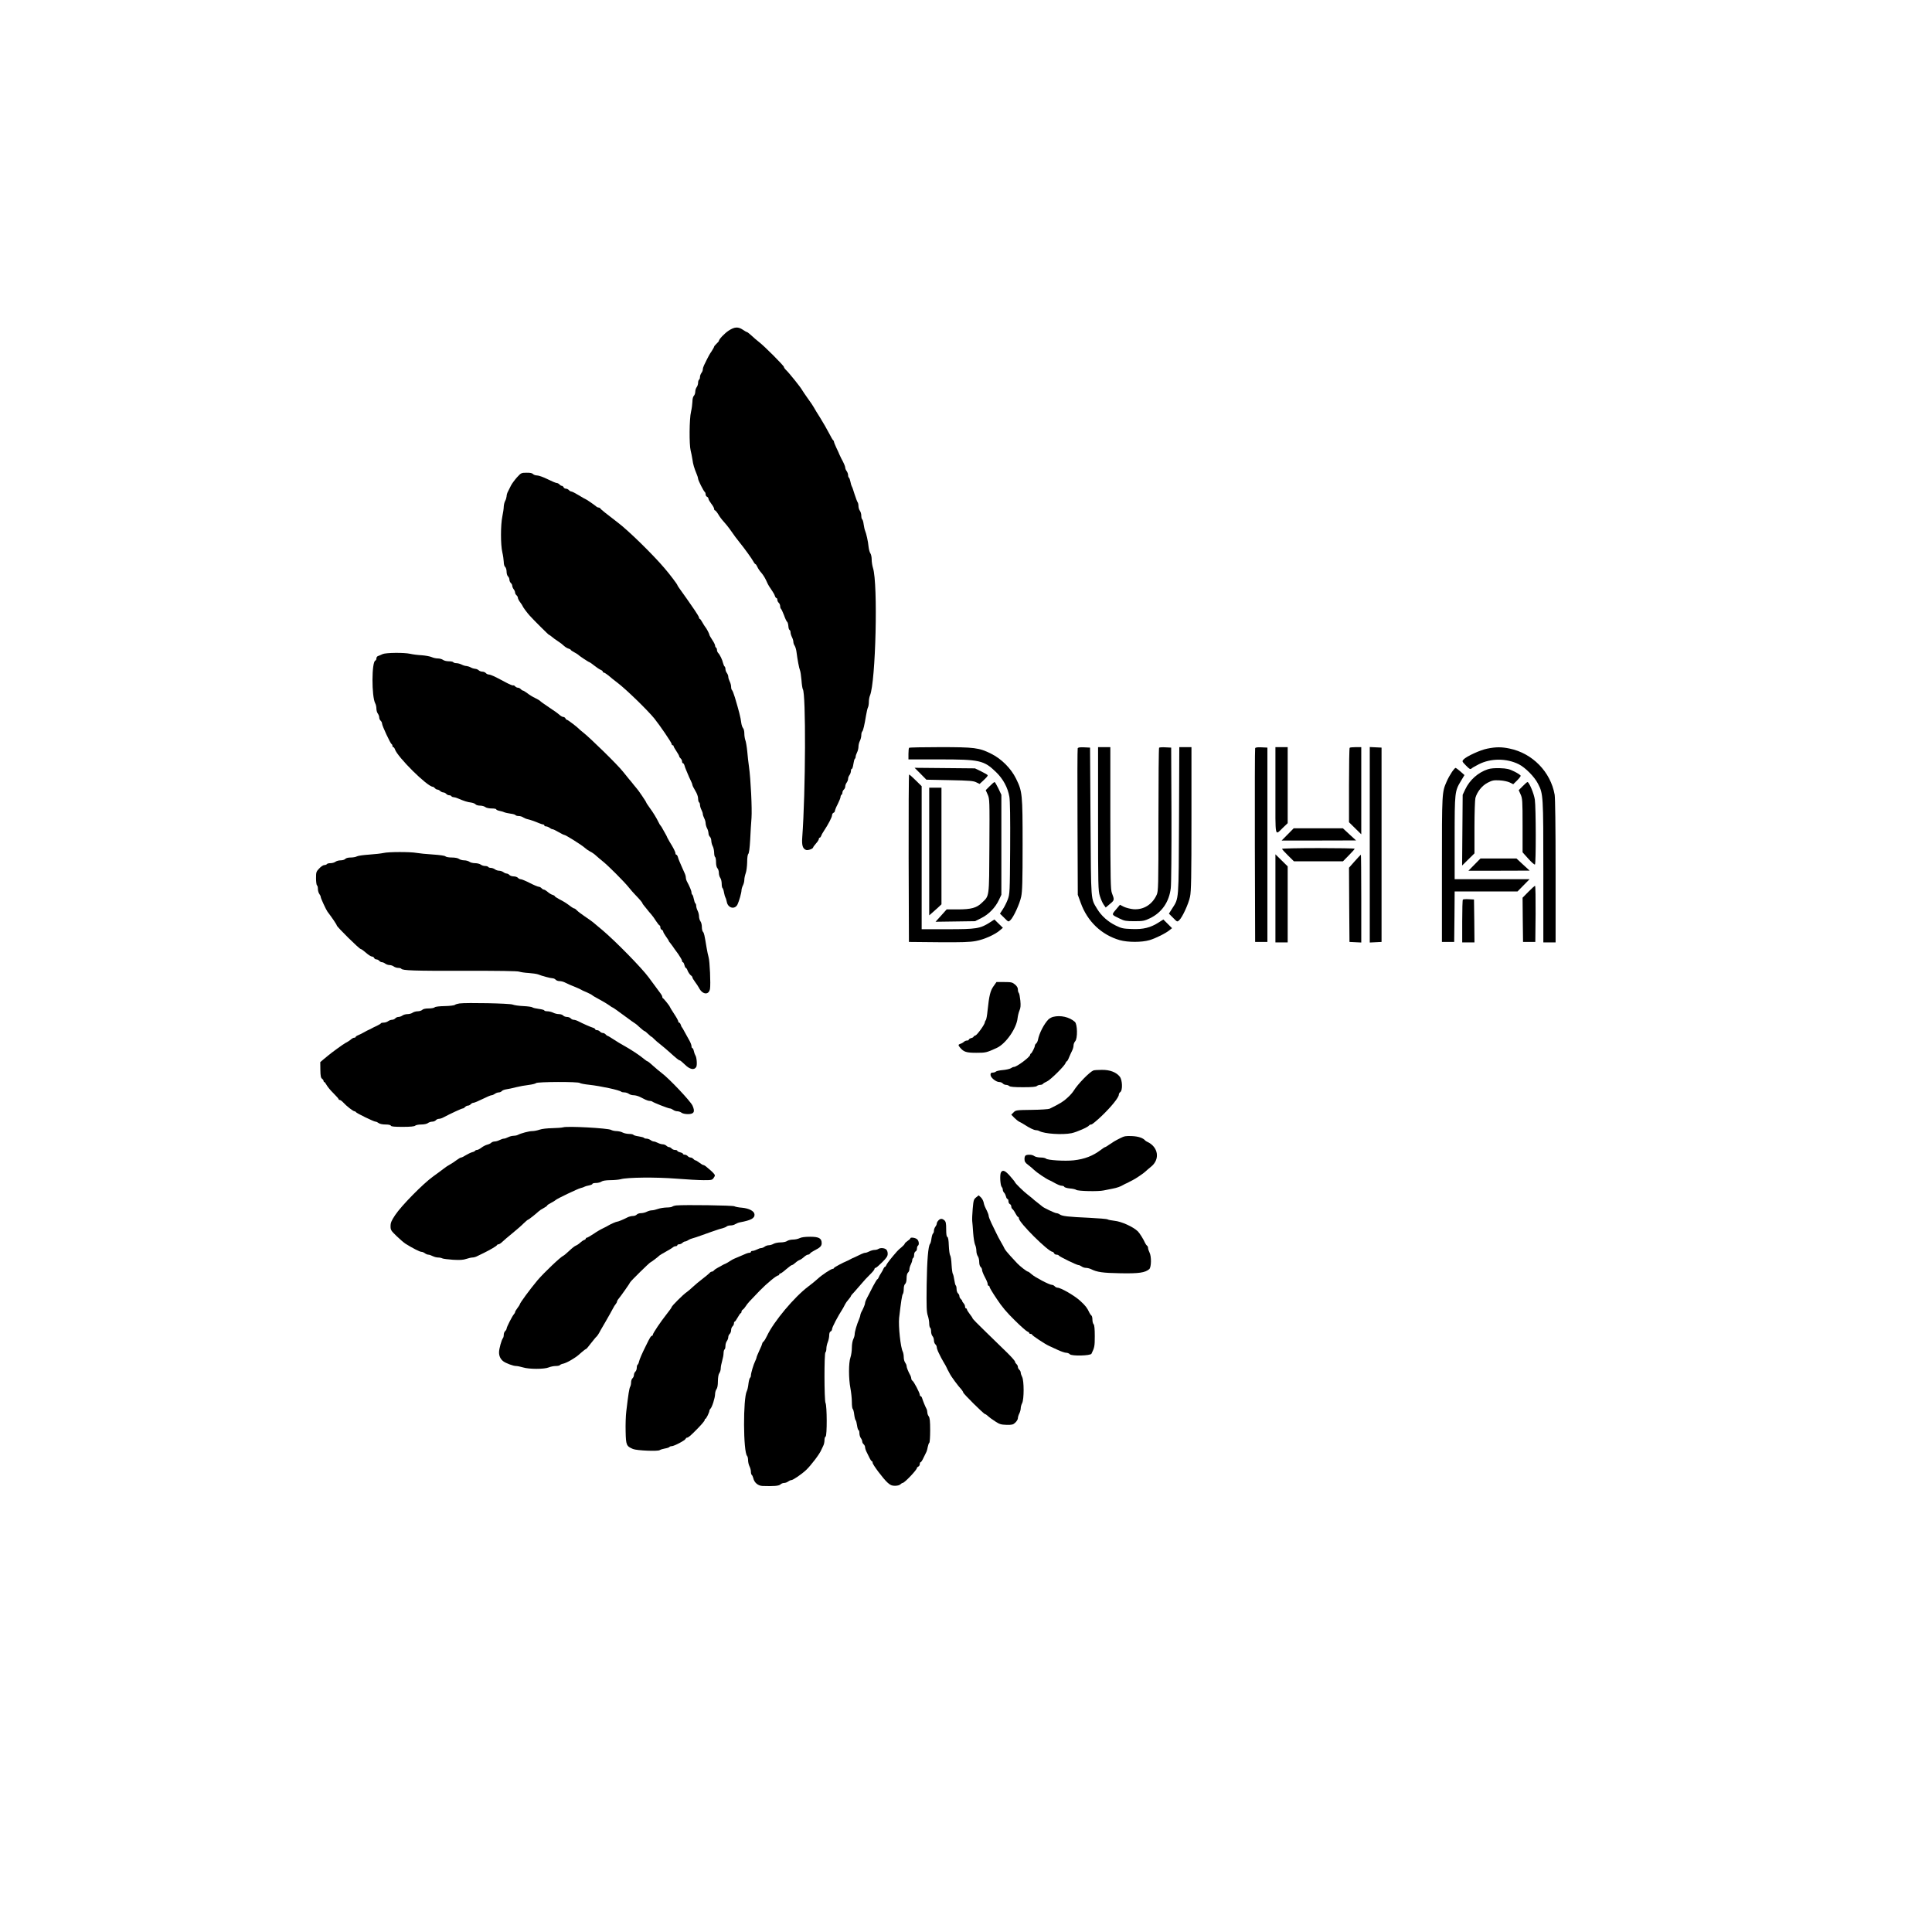 <?xml version="1.0" standalone="no"?>
<!DOCTYPE svg PUBLIC "-//W3C//DTD SVG 20010904//EN"
 "http://www.w3.org/TR/2001/REC-SVG-20010904/DTD/svg10.dtd">
<svg version="1.0" xmlns="http://www.w3.org/2000/svg"
 width="2048pt" height="2048pt" viewBox="0 0 2048 2048"
 preserveAspectRatio="xMidYMid meet">
<g transform="translate(0,2048) scale(0.1,-0.1)"
fill="#000000" stroke="none">
<path d="M7724 16975 c-44 -29 -104 -92 -104 -110 0 -3 -11 -16 -25 -29 -14
-13 -25 -27 -25 -31 0 -4 -12 -26 -27 -49 -16 -22 -37 -59 -47 -81 -10 -22
-25 -52 -33 -67 -7 -14 -13 -34 -13 -45 0 -10 -7 -27 -15 -37 -8 -11 -15 -30
-15 -42 0 -13 -4 -26 -10 -29 -5 -3 -10 -18 -10 -33 0 -15 -7 -36 -15 -46 -8
-11 -15 -33 -15 -49 0 -15 -7 -35 -15 -43 -9 -9 -15 -34 -15 -62 -1 -26 -7
-74 -15 -107 -18 -72 -20 -350 -4 -410 6 -22 14 -65 19 -95 7 -53 18 -90 46
-158 8 -18 14 -39 14 -46 0 -17 59 -134 71 -141 5 -4 9 -15 9 -26 0 -11 7 -22
15 -25 8 -4 15 -13 15 -21 0 -8 14 -32 30 -53 17 -21 30 -45 30 -54 0 -9 4
-16 9 -16 5 0 21 -19 35 -42 13 -24 40 -59 58 -78 18 -20 46 -54 61 -75 48
-69 77 -108 107 -145 51 -62 131 -174 146 -202 8 -16 18 -28 22 -28 4 0 13
-13 20 -29 7 -16 25 -44 41 -61 25 -29 46 -65 65 -110 9 -20 27 -49 52 -85 12
-17 25 -40 28 -52 4 -13 12 -23 17 -23 5 0 9 -8 9 -19 0 -10 7 -24 15 -31 8
-7 15 -23 15 -36 0 -12 4 -25 9 -28 4 -3 19 -34 32 -68 12 -35 27 -66 33 -70
6 -4 11 -24 13 -45 1 -21 7 -39 13 -41 5 -2 10 -13 10 -25 0 -12 7 -35 15 -51
8 -15 15 -38 15 -50 0 -12 6 -30 14 -41 7 -11 16 -40 19 -65 10 -80 28 -175
37 -195 5 -11 12 -58 16 -105 3 -47 10 -89 14 -95 34 -45 30 -1085 -6 -1574
-6 -81 5 -118 41 -131 20 -7 75 13 75 28 0 4 14 22 30 41 17 18 30 40 30 47 0
8 4 14 9 14 5 0 12 9 16 19 3 11 17 36 30 55 43 64 85 144 85 164 0 11 7 22
15 26 8 3 15 12 15 19 0 8 13 41 30 73 16 32 30 67 30 76 0 9 5 20 10 23 6 3
10 14 10 24 0 10 7 24 15 31 8 7 15 22 15 34 0 11 7 30 15 40 8 11 15 29 15
40 0 12 7 30 15 40 8 11 15 30 15 43 0 13 4 23 10 23 5 0 12 23 16 50 4 28 11
53 15 56 5 3 9 13 9 22 0 9 7 30 15 46 8 15 15 43 15 61 0 18 7 46 15 61 8 16
15 43 15 59 0 17 4 35 10 41 10 10 23 64 41 174 6 36 15 73 20 82 5 10 9 35 9
57 0 22 5 52 12 68 61 146 86 1184 32 1352 -8 25 -14 65 -14 91 0 25 -6 54
-14 65 -8 11 -16 43 -19 70 -5 56 -24 140 -37 170 -5 11 -11 41 -15 67 -3 26
-10 50 -16 53 -5 4 -9 21 -9 39 0 18 -7 41 -15 52 -8 10 -15 33 -15 50 0 16
-4 34 -9 40 -4 5 -19 43 -32 84 -12 41 -26 80 -30 85 -4 6 -10 27 -14 48 -4
20 -11 40 -16 43 -5 3 -9 15 -9 28 0 12 -7 31 -15 42 -8 10 -15 27 -15 36 0
14 -16 51 -42 98 -4 8 -13 26 -19 40 -5 14 -21 48 -35 77 -13 28 -24 56 -24
62 0 5 -3 11 -7 13 -5 2 -25 37 -46 78 -21 41 -63 113 -92 160 -30 47 -60 96
-67 110 -7 14 -36 57 -64 95 -28 39 -56 81 -63 93 -15 28 -136 179 -168 209
-13 12 -23 27 -23 33 0 13 -211 225 -266 266 -21 16 -56 46 -78 67 -22 20 -43
37 -48 37 -4 0 -24 11 -44 25 -49 33 -88 31 -150 -10z"/>
<path d="M5481 15421 c-24 -27 -53 -66 -64 -87 -11 -22 -26 -51 -33 -66 -8
-14 -14 -37 -14 -50 -1 -12 -7 -34 -15 -48 -8 -14 -14 -41 -15 -60 0 -19 -7
-67 -15 -105 -19 -91 -19 -301 0 -380 8 -33 14 -79 15 -101 0 -24 6 -47 15
-54 8 -7 15 -29 15 -50 0 -21 7 -43 15 -50 8 -7 15 -23 15 -35 0 -12 7 -28 15
-35 8 -7 15 -20 15 -29 0 -10 7 -26 15 -37 8 -10 15 -26 15 -35 0 -9 7 -22 15
-29 8 -7 15 -19 15 -28 0 -8 11 -30 25 -48 14 -18 25 -36 25 -39 0 -6 48 -72
75 -101 42 -47 200 -204 205 -204 4 0 18 -10 31 -21 13 -12 42 -33 63 -46 22
-14 51 -36 65 -50 14 -13 36 -26 49 -29 12 -4 22 -9 22 -13 0 -3 17 -15 38
-26 20 -11 39 -23 42 -26 7 -10 111 -79 119 -79 3 0 26 -16 51 -36 25 -20 55
-40 68 -45 12 -5 22 -13 22 -19 0 -5 5 -10 11 -10 6 0 28 -14 48 -30 39 -33
37 -32 102 -82 91 -70 309 -282 384 -373 57 -70 185 -258 185 -272 0 -7 5 -13
10 -13 6 0 10 -4 10 -9 0 -6 14 -30 30 -54 17 -25 30 -49 30 -55 0 -5 7 -15
15 -22 8 -7 15 -21 15 -31 0 -11 4 -19 9 -19 5 0 12 -10 16 -22 3 -13 11 -34
17 -48 28 -69 41 -97 54 -123 8 -16 14 -33 14 -39 0 -6 14 -33 30 -60 18 -29
30 -62 30 -83 0 -18 5 -37 10 -40 6 -3 10 -16 10 -28 0 -12 7 -35 15 -51 8
-15 15 -36 15 -45 0 -9 7 -29 15 -45 8 -15 15 -40 15 -55 1 -14 7 -37 15 -51
8 -14 14 -37 15 -51 0 -15 7 -32 15 -39 8 -7 15 -27 15 -44 1 -17 7 -42 15
-56 8 -14 14 -44 15 -67 0 -23 5 -45 10 -48 6 -3 10 -28 10 -55 0 -30 6 -54
15 -64 8 -8 15 -30 15 -48 0 -19 7 -43 15 -54 8 -10 15 -38 15 -61 0 -23 4
-44 9 -47 5 -4 12 -25 16 -49 4 -23 11 -46 15 -52 4 -5 10 -26 14 -45 12 -67
86 -85 114 -27 17 36 42 124 42 149 0 13 7 36 15 52 8 15 15 42 15 60 0 17 7
49 15 71 8 22 14 74 15 115 0 47 5 81 12 88 8 8 15 62 20 150 3 75 10 179 14
231 7 95 -8 414 -27 546 -6 39 -14 111 -18 160 -5 50 -14 103 -20 118 -6 16
-11 48 -11 72 0 24 -6 50 -14 57 -7 8 -16 34 -19 59 -6 52 -24 122 -67 266
-12 40 -26 75 -31 78 -5 4 -9 19 -9 34 0 16 -7 42 -15 57 -8 16 -15 38 -15 50
0 11 -7 29 -15 40 -8 10 -15 29 -15 41 0 12 -4 24 -9 28 -5 3 -12 19 -16 35
-8 36 -34 90 -52 108 -7 7 -13 22 -13 32 0 10 -4 22 -10 25 -5 3 -10 13 -10
22 0 8 -13 35 -30 60 -16 24 -30 48 -30 53 0 10 -31 70 -45 85 -5 6 -19 28
-30 48 -11 20 -23 37 -27 37 -5 0 -8 6 -8 13 0 6 -20 41 -45 77 -25 36 -51 74
-58 84 -6 10 -38 54 -69 98 -32 43 -58 82 -58 86 0 8 -84 119 -137 180 -127
149 -386 402 -497 485 -113 86 -181 140 -184 149 -2 4 -10 8 -17 8 -8 0 -20 6
-27 13 -17 15 -107 77 -113 77 -3 0 -34 18 -70 40 -36 22 -71 40 -79 40 -7 0
-19 7 -26 15 -7 8 -21 15 -32 15 -10 0 -21 7 -24 15 -4 8 -12 15 -19 15 -7 0
-18 7 -25 15 -7 8 -20 15 -29 15 -9 0 -52 18 -96 40 -44 22 -94 40 -111 40
-17 0 -37 7 -44 15 -9 10 -30 15 -69 14 -54 0 -58 -2 -100 -48z"/>
<path d="M4055 13546 c-16 -8 -38 -17 -47 -20 -10 -3 -18 -14 -18 -25 0 -11
-5 -21 -11 -23 -40 -13 -41 -381 -1 -455 7 -12 12 -37 12 -55 0 -18 7 -42 15
-52 8 -11 15 -30 15 -42 0 -12 7 -27 15 -34 8 -7 15 -21 15 -31 0 -22 89 -212
101 -217 5 -2 9 -10 9 -18 0 -8 4 -14 9 -14 5 0 13 -10 17 -22 26 -82 345
-398 402 -398 5 0 15 -7 22 -15 7 -8 19 -15 27 -15 8 0 21 -7 29 -15 9 -8 24
-15 33 -15 10 0 24 -7 31 -15 7 -8 21 -15 31 -15 10 0 21 -4 24 -10 3 -5 13
-10 22 -10 8 0 29 -6 46 -13 65 -28 103 -40 139 -44 21 -3 42 -11 49 -19 6 -8
28 -14 48 -14 20 0 45 -7 55 -15 11 -9 41 -15 68 -15 26 0 48 -4 48 -9 0 -5
15 -12 33 -16 17 -3 41 -10 52 -15 11 -5 41 -11 67 -15 26 -3 50 -10 53 -16 4
-5 18 -9 33 -9 15 0 36 -6 47 -14 11 -7 31 -16 45 -19 28 -6 78 -23 127 -44
17 -7 36 -13 42 -13 6 0 11 -4 11 -10 0 -5 8 -10 18 -10 10 0 27 -7 38 -15 10
-8 24 -15 31 -15 7 0 35 -13 63 -30 28 -16 55 -30 61 -30 15 0 191 -111 218
-137 14 -13 39 -30 56 -39 18 -8 45 -27 61 -42 16 -15 49 -43 73 -62 55 -43
230 -218 279 -280 20 -25 48 -57 62 -71 52 -54 80 -87 80 -94 0 -3 6 -12 13
-20 6 -7 22 -26 34 -42 12 -16 33 -41 45 -54 13 -14 36 -46 52 -72 17 -26 34
-47 38 -47 4 0 8 -9 8 -20 0 -11 7 -23 15 -26 8 -4 15 -12 15 -19 0 -6 14 -31
30 -53 17 -23 30 -44 30 -48 0 -3 6 -11 13 -18 6 -8 19 -24 27 -36 8 -13 34
-49 58 -81 23 -33 42 -66 42 -74 0 -8 4 -15 9 -15 5 0 12 -13 16 -30 4 -16 10
-30 15 -30 4 0 10 -8 14 -17 8 -25 29 -57 44 -66 6 -4 12 -13 12 -19 0 -5 13
-27 28 -47 15 -20 34 -48 41 -62 37 -73 104 -80 117 -13 9 48 -2 299 -15 339
-5 17 -15 62 -21 100 -22 134 -27 156 -38 167 -7 7 -12 30 -12 52 0 23 -7 50
-15 60 -8 11 -15 34 -15 52 0 17 -7 45 -15 60 -8 16 -15 39 -15 51 0 12 -4 24
-9 27 -5 4 -12 24 -16 46 -4 22 -11 42 -16 46 -5 3 -9 14 -9 24 0 17 -19 62
-51 122 -5 10 -9 26 -9 37 0 11 -6 32 -14 48 -7 15 -20 44 -28 63 -9 19 -20
46 -26 60 -6 14 -14 35 -17 48 -4 12 -11 22 -16 22 -5 0 -9 7 -9 15 0 15 -26
65 -61 120 -10 17 -21 37 -25 45 -3 8 -9 22 -14 30 -5 8 -19 33 -31 55 -11 22
-24 42 -28 45 -3 3 -12 16 -18 30 -25 51 -59 107 -96 157 -20 28 -37 53 -37
57 0 7 -89 138 -99 146 -3 3 -18 21 -33 40 -15 19 -37 47 -50 61 -13 15 -41
50 -63 78 -53 69 -355 365 -430 422 -16 13 -32 26 -35 30 -14 17 -121 99 -130
99 -6 0 -13 7 -16 15 -4 8 -14 15 -23 15 -9 0 -27 10 -41 23 -14 13 -64 49
-112 80 -48 32 -90 62 -93 67 -3 4 -26 18 -53 31 -26 12 -63 35 -83 51 -20 15
-41 28 -47 28 -5 0 -15 7 -22 15 -7 8 -20 15 -30 15 -10 0 -23 7 -30 15 -7 8
-16 12 -21 9 -5 -2 -37 11 -73 30 -36 19 -73 39 -83 44 -10 5 -33 16 -51 25
-19 9 -42 17 -52 17 -9 0 -23 7 -30 15 -7 8 -23 15 -37 15 -13 0 -31 7 -39 15
-9 8 -25 15 -37 15 -12 1 -33 7 -47 15 -14 8 -35 14 -46 15 -12 0 -35 7 -50
15 -16 8 -41 15 -56 15 -15 0 -30 5 -33 10 -3 6 -25 10 -48 10 -23 0 -51 7
-61 15 -11 8 -35 15 -54 15 -19 0 -48 6 -65 14 -18 8 -66 17 -107 20 -41 2
-95 9 -120 15 -67 15 -259 13 -295 -3z"/>
<path d="M9637 12553 c-4 -3 -7 -33 -7 -65 l0 -58 328 0 c428 0 471 -10 599
-133 76 -73 126 -165 143 -264 7 -47 10 -218 8 -548 -3 -468 -4 -481 -25 -539
-12 -32 -36 -80 -53 -105 l-30 -46 45 -44 c44 -45 44 -45 65 -26 33 30 99 173
115 250 12 56 15 167 15 550 0 541 -3 565 -69 700 -54 110 -156 212 -266 266
-127 63 -175 69 -541 69 -176 0 -324 -3 -327 -7z"/>
<path d="M11424 12547 c-3 -8 -4 -360 -2 -783 l3 -769 31 -85 c70 -197 220
-340 414 -396 86 -24 233 -24 315 0 65 19 175 74 214 107 l25 20 -46 46 -46
46 -49 -31 c-87 -56 -164 -75 -283 -70 -93 3 -112 7 -171 36 -83 40 -154 103
-198 176 -70 117 -65 59 -71 926 l-5 785 -63 3 c-47 2 -64 -1 -68 -11z"/>
<path d="M11640 11801 c0 -713 1 -763 19 -819 10 -33 28 -74 40 -91 l22 -31
45 38 c48 40 49 42 20 117 -13 35 -15 140 -16 793 l0 752 -65 0 -65 0 0 -759z"/>
<path d="M12287 12554 c-4 -4 -7 -347 -7 -763 0 -713 -1 -758 -19 -797 -47
-103 -139 -160 -246 -152 -33 3 -79 15 -102 26 l-41 21 -42 -50 c-48 -57 -50
-54 40 -97 48 -24 67 -27 155 -27 91 0 106 3 165 31 125 60 204 173 221 321 5
43 8 391 7 783 l-3 705 -60 3 c-34 2 -64 0 -68 -4z"/>
<path d="M12498 11783 c-4 -864 0 -820 -72 -933 l-35 -55 44 -44 c44 -45 44
-45 65 -26 33 30 99 173 115 250 12 58 15 201 15 828 l0 757 -65 0 -64 0 -3
-777z"/>
<path d="M13305 12548 c-3 -7 -4 -472 -3 -1033 l3 -1020 65 0 65 0 0 1030 0
1030 -63 3 c-44 2 -64 -1 -67 -10z"/>
<path d="M13520 12099 c0 -522 -9 -477 83 -390 l47 45 0 403 0 403 -65 0 -65
0 0 -461z"/>
<path d="M14307 12553 c-4 -3 -7 -182 -7 -397 l0 -392 65 -64 65 -64 0 462 0
462 -58 0 c-32 0 -62 -3 -65 -7z"/>
<path d="M14520 11525 l0 -1036 63 3 62 3 0 1030 0 1030 -62 3 -63 3 0 -1036z"/>
<path d="M15765 12544 c-73 -14 -221 -82 -251 -115 -17 -19 -16 -21 26 -64 38
-39 46 -43 59 -31 9 8 44 28 78 45 126 64 293 64 422 0 70 -35 168 -134 205
-208 55 -107 56 -122 56 -933 l0 -748 65 0 65 0 0 753 c0 479 -4 775 -10 813
-43 242 -235 439 -478 489 -87 18 -143 18 -237 -1z"/>
<path d="M9758 12278 l62 -63 248 -5 c210 -4 252 -8 281 -23 l35 -17 35 32
c39 37 51 50 51 60 0 4 -30 22 -67 40 l-68 33 -320 3 -320 3 63 -63z"/>
<path d="M15390 12295 c-17 -25 -42 -69 -54 -98 -51 -117 -51 -108 -51 -932
l0 -770 65 0 65 0 3 268 2 267 333 0 333 0 64 65 64 65 -397 0 -397 0 0 438
c0 488 1 495 68 606 l36 60 -43 38 c-24 21 -47 38 -52 38 -4 0 -22 -20 -39
-45z"/>
<path d="M15773 12326 c-104 -34 -194 -114 -241 -214 l-27 -57 -3 -375 -3
-375 66 65 65 64 0 276 c0 156 5 291 10 312 19 66 70 130 130 161 49 25 63 28
125 25 41 -2 86 -12 108 -22 l38 -19 40 39 c21 21 39 44 39 50 0 7 -30 27 -66
45 -57 28 -79 33 -153 36 -54 2 -102 -2 -128 -11z"/>
<path d="M9632 11383 l3 -888 315 -3 c247 -2 332 1 395 13 86 16 199 66 253
112 l33 28 -45 44 -45 44 -48 -31 c-103 -66 -142 -72 -448 -72 l-275 0 0 758
0 758 -63 62 c-34 34 -66 62 -70 62 -4 0 -6 -399 -5 -887z"/>
<path d="M10492 12147 l-43 -43 21 -47 c20 -45 21 -60 18 -544 -3 -559 1 -525
-80 -603 -55 -54 -113 -70 -257 -70 l-116 0 -59 -66 -59 -65 209 3 210 3 66
33 c78 38 149 111 187 192 l26 55 0 530 0 530 -32 68 c-18 37 -36 67 -40 67
-5 0 -28 -19 -51 -43z"/>
<path d="M16142 12147 l-43 -43 20 -45 c19 -41 21 -65 21 -329 l0 -285 61 -68
c33 -37 65 -65 70 -61 12 7 11 601 -1 687 -9 64 -61 187 -78 187 -4 0 -27 -19
-50 -43z"/>
<path d="M9850 11453 l0 -676 28 24 c15 13 44 39 65 58 l37 35 0 618 0 618
-65 0 -65 0 0 -677z"/>
<path d="M13650 11635 l-64 -65 394 0 395 1 -70 64 -70 65 -260 0 -261 0 -64
-65z"/>
<path d="M13590 11482 c0 -4 28 -36 63 -70 l63 -62 260 0 260 0 62 63 c34 34
62 66 62 70 0 4 -173 7 -385 7 -212 0 -385 -4 -385 -8z"/>
<path d="M4065 11438 c-22 -5 -89 -13 -150 -17 -60 -4 -120 -12 -132 -19 -12
-7 -42 -12 -66 -12 -27 0 -49 -6 -57 -15 -7 -8 -29 -15 -49 -15 -20 0 -45 -7
-55 -15 -11 -8 -34 -15 -52 -15 -18 0 -36 -4 -39 -10 -3 -5 -16 -10 -27 -10
-11 0 -36 -16 -54 -36 -32 -33 -34 -40 -34 -104 0 -38 5 -72 10 -75 6 -3 10
-21 10 -39 0 -18 7 -41 15 -52 8 -10 15 -25 15 -33 0 -13 57 -136 72 -156 45
-58 98 -137 98 -145 0 -14 239 -250 254 -250 6 0 31 -18 56 -40 25 -22 53 -40
63 -40 10 0 20 -7 23 -15 4 -8 14 -15 24 -15 10 0 23 -7 30 -15 7 -8 20 -15
29 -15 9 0 25 -7 35 -15 11 -8 31 -15 45 -15 14 0 35 -7 45 -15 11 -8 32 -15
47 -15 15 0 30 -4 33 -9 12 -19 135 -23 667 -22 362 1 565 -2 583 -9 15 -5 60
-12 100 -14 40 -3 83 -9 97 -14 45 -18 136 -42 156 -42 11 0 26 -7 33 -15 7
-8 25 -15 40 -15 16 0 41 -6 57 -14 27 -14 68 -32 128 -56 17 -7 37 -16 45
-21 8 -5 22 -12 30 -15 33 -13 85 -39 90 -45 3 -4 37 -24 75 -44 39 -21 84
-48 102 -61 17 -13 34 -24 38 -24 3 0 57 -38 120 -85 63 -47 117 -85 119 -85
2 0 24 -18 47 -40 24 -22 47 -40 51 -40 4 0 21 -13 38 -30 17 -16 33 -30 36
-30 3 0 15 -10 27 -23 12 -13 44 -41 72 -62 27 -22 66 -54 85 -72 81 -73 106
-93 115 -93 6 0 30 -21 55 -45 52 -52 100 -62 121 -24 11 22 4 105 -11 124 -4
6 -11 25 -15 43 -3 17 -11 32 -16 32 -5 0 -9 10 -9 23 -1 12 -12 40 -25 62
-13 22 -34 60 -47 85 -13 25 -26 47 -29 50 -4 3 -9 15 -13 28 -4 12 -12 22
-17 22 -5 0 -9 6 -9 13 0 7 -20 44 -45 81 -25 38 -45 71 -45 74 0 7 -64 87
-72 90 -5 2 -8 9 -8 16 0 6 -7 21 -15 31 -20 26 -105 141 -130 176 -73 99
-350 382 -489 499 -43 36 -87 73 -99 83 -12 10 -51 38 -87 62 -36 24 -74 53
-84 64 -11 12 -23 21 -29 21 -5 0 -26 12 -46 28 -43 32 -62 44 -118 73 -24 13
-43 26 -43 30 0 4 -10 9 -22 13 -13 3 -36 17 -52 31 -16 14 -35 25 -41 25 -7
0 -18 7 -25 15 -7 8 -20 15 -29 15 -9 0 -52 18 -95 40 -43 22 -86 40 -96 40
-10 0 -23 7 -30 15 -7 8 -27 15 -45 15 -18 0 -38 7 -45 15 -7 8 -20 15 -29 15
-9 0 -25 7 -35 15 -11 8 -31 15 -45 15 -14 0 -35 7 -45 15 -11 8 -30 15 -42
15 -13 0 -26 5 -29 10 -3 6 -18 10 -33 10 -15 0 -36 7 -46 15 -11 8 -38 15
-60 15 -23 0 -50 7 -60 15 -11 8 -36 15 -55 15 -20 0 -45 7 -55 15 -12 9 -42
15 -76 15 -31 0 -61 5 -68 12 -8 8 -61 15 -135 20 -67 4 -144 12 -172 17 -64
12 -297 12 -350 -1z"/>
<path d="M13520 10957 l0 -467 65 0 65 0 0 403 0 403 -65 64 -65 64 0 -467z"/>
<path d="M14361 11351 l-61 -69 2 -393 3 -394 63 -3 62 -3 0 466 c0 256 -2
465 -4 465 -2 0 -31 -31 -65 -69z"/>
<path d="M15630 11315 l-64 -65 324 0 325 1 -70 64 -70 65 -190 0 -191 0 -64
-65z"/>
<path d="M16202 11027 l-62 -63 2 -234 3 -235 65 0 65 0 3 298 c1 163 -1 297
-6 297 -4 0 -36 -28 -70 -63z"/>
<path d="M15507 10944 c-4 -4 -7 -108 -7 -231 l0 -223 65 0 65 0 -2 228 -3
227 -55 3 c-31 2 -59 0 -63 -4z"/>
<path d="M10532 10026 c-34 -47 -47 -101 -63 -255 -5 -52 -13 -99 -19 -105 -5
-5 -10 -16 -10 -22 0 -22 -82 -136 -101 -141 -11 -3 -19 -9 -19 -13 0 -4 -11
-11 -25 -14 -14 -4 -25 -11 -25 -16 0 -6 -9 -10 -19 -10 -11 0 -26 -6 -33 -14
-8 -7 -24 -17 -36 -20 -26 -9 -27 -15 -4 -42 38 -45 66 -54 171 -54 101 0 108
2 216 51 97 44 212 209 222 318 3 25 12 61 20 80 12 26 14 52 9 105 -4 39 -11
75 -16 80 -6 6 -10 22 -10 37 0 18 -10 36 -31 53 -27 23 -39 26 -113 26 l-83
0 -31 -44z"/>
<path d="M4870 9843 c-19 -3 -41 -9 -48 -15 -7 -6 -55 -12 -108 -13 -56 -1
-99 -6 -106 -13 -7 -7 -36 -12 -64 -12 -33 0 -58 -5 -68 -15 -8 -8 -30 -15
-48 -15 -19 0 -43 -7 -54 -15 -10 -8 -35 -15 -54 -15 -19 0 -44 -7 -54 -15
-11 -8 -30 -15 -42 -15 -12 0 -27 -7 -34 -15 -7 -8 -22 -15 -34 -15 -12 0 -31
-7 -42 -15 -10 -8 -31 -15 -46 -15 -14 0 -28 -3 -30 -7 -1 -5 -21 -16 -43 -27
-22 -10 -47 -22 -55 -27 -8 -5 -22 -12 -30 -15 -8 -3 -31 -15 -50 -26 -19 -11
-47 -25 -62 -31 -16 -6 -28 -15 -28 -19 0 -4 -6 -8 -14 -8 -8 0 -21 -6 -28
-12 -16 -15 -47 -35 -68 -45 -15 -7 -148 -103 -179 -130 -9 -7 -32 -26 -51
-42 l-35 -30 1 -82 c1 -64 5 -85 18 -94 9 -7 16 -17 16 -24 0 -6 3 -11 8 -11
4 0 15 -15 25 -33 10 -18 42 -57 72 -86 30 -30 55 -58 55 -63 0 -4 5 -8 12 -8
7 0 24 -13 38 -28 31 -35 104 -92 118 -92 6 0 12 -4 14 -8 4 -11 191 -102 209
-102 8 0 23 -7 33 -15 12 -9 42 -15 72 -15 33 0 54 -5 57 -12 3 -10 37 -13
125 -13 83 0 125 4 134 13 6 6 35 12 63 12 30 0 59 6 71 15 10 8 31 15 45 15
15 0 32 7 39 15 7 8 21 15 32 15 11 0 32 6 46 14 79 42 196 96 207 96 7 0 18
7 25 15 7 8 20 15 30 15 10 0 23 7 30 15 7 8 20 15 29 15 9 0 52 18 96 40 44
22 87 40 95 40 9 0 25 7 36 15 10 8 29 15 40 15 12 0 27 6 33 14 7 8 28 16 49
19 20 3 66 12 102 22 36 9 96 20 133 24 38 5 73 13 80 20 14 14 448 16 463 1
5 -5 50 -14 99 -19 120 -13 325 -57 341 -74 4 -4 19 -7 34 -7 14 0 35 -7 46
-15 10 -8 33 -15 51 -15 17 0 46 -8 65 -17 18 -9 45 -22 60 -30 14 -7 35 -13
45 -13 11 0 22 -3 26 -6 10 -11 171 -74 188 -74 8 0 24 -7 35 -15 10 -8 30
-15 44 -15 14 0 34 -7 44 -15 11 -9 41 -15 68 -15 65 0 78 25 49 90 -21 47
-249 288 -326 345 -22 16 -63 51 -92 77 -28 26 -55 48 -60 48 -4 0 -21 12 -38
26 -42 36 -137 99 -217 143 -24 12 -69 41 -102 62 -32 21 -62 39 -66 39 -4 0
-13 7 -20 15 -7 8 -20 15 -30 15 -10 0 -23 7 -30 15 -7 8 -21 15 -31 15 -11 0
-19 4 -19 9 0 5 -10 12 -22 16 -23 6 -107 43 -161 71 -16 8 -37 14 -47 14 -9
0 -23 7 -30 15 -7 8 -25 15 -40 15 -15 0 -33 7 -40 15 -7 8 -27 15 -45 15 -18
0 -46 7 -61 15 -16 8 -44 15 -61 15 -18 0 -33 4 -33 9 0 5 -26 12 -57 16 -32
4 -63 11 -70 17 -7 5 -50 11 -95 13 -46 2 -96 9 -113 16 -30 13 -488 22 -565
12z"/>
<path d="M11164 9701 c-17 -4 -39 -17 -50 -27 -47 -48 -98 -147 -111 -216 -3
-15 -11 -33 -19 -39 -8 -6 -14 -17 -14 -24 0 -16 -32 -79 -42 -83 -5 -2 -8 -8
-8 -13 0 -23 -142 -129 -172 -129 -8 0 -22 -6 -33 -14 -11 -7 -49 -16 -84 -19
-35 -3 -68 -10 -74 -16 -6 -6 -21 -11 -34 -11 -18 0 -23 -6 -23 -24 0 -29 58
-76 93 -76 14 0 30 -7 37 -15 7 -8 22 -15 34 -15 12 0 28 -6 34 -12 9 -9 53
-13 147 -13 94 0 138 4 146 13 7 6 23 12 35 12 13 0 26 5 29 10 4 6 22 17 41
25 37 15 189 165 199 196 4 10 10 19 14 19 4 0 15 19 24 43 10 23 24 55 32 70
8 16 15 40 15 55 0 14 8 34 18 45 26 29 24 180 -4 205 -57 51 -152 73 -230 53z"/>
<path d="M11591 9133 c-42 -17 -165 -143 -210 -216 -11 -18 -40 -51 -64 -72
-45 -42 -77 -62 -191 -118 -11 -5 -96 -11 -189 -12 -164 -2 -170 -3 -193 -27
l-24 -24 32 -33 c18 -18 42 -37 53 -42 11 -5 34 -18 50 -28 60 -39 106 -61
125 -61 11 0 28 -4 38 -10 53 -29 244 -42 342 -22 55 12 174 64 185 82 4 6 14
10 23 10 9 0 60 42 113 93 100 96 179 194 179 223 0 9 7 22 16 28 26 19 22
128 -6 163 -37 47 -104 73 -190 72 -41 0 -81 -3 -89 -6z"/>
<path d="M5970 8530 c-14 -4 -66 -8 -116 -9 -53 -1 -109 -7 -134 -16 -23 -8
-58 -15 -77 -15 -34 0 -122 -23 -155 -41 -10 -5 -30 -9 -45 -9 -16 0 -41 -7
-57 -15 -15 -8 -36 -15 -45 -15 -9 0 -29 -7 -45 -15 -15 -8 -39 -15 -51 -15
-13 0 -30 -6 -37 -13 -7 -8 -27 -17 -43 -21 -17 -4 -44 -18 -62 -32 -17 -13
-38 -24 -47 -24 -8 0 -17 -4 -20 -9 -3 -5 -17 -12 -32 -15 -14 -4 -43 -18 -65
-31 -21 -14 -44 -25 -50 -25 -7 0 -28 -12 -48 -27 -20 -16 -52 -36 -71 -47
-19 -10 -48 -29 -65 -43 -16 -13 -68 -51 -115 -85 -107 -77 -336 -310 -401
-408 -40 -60 -49 -82 -49 -118 0 -40 5 -48 63 -104 34 -33 78 -71 97 -83 72
-45 150 -85 167 -85 10 0 27 -7 37 -15 11 -8 27 -15 37 -15 9 0 30 -7 45 -15
16 -8 42 -15 57 -15 16 0 36 -4 45 -9 9 -5 61 -11 114 -15 74 -4 108 -2 140 9
24 8 54 15 66 15 13 0 36 6 50 14 15 7 47 23 72 35 67 33 135 73 138 82 2 5
10 9 17 9 7 0 26 12 42 28 15 15 64 56 108 92 44 36 97 82 117 103 21 20 41
37 44 37 7 0 84 61 115 90 8 8 32 24 52 34 20 11 37 22 37 27 0 4 19 17 43 29
23 12 44 25 47 29 9 12 235 120 265 127 17 4 35 10 40 14 6 4 27 10 48 14 20
4 37 11 37 16 0 6 17 10 38 10 21 0 47 7 58 15 13 9 44 14 94 15 41 0 91 5
110 10 68 20 374 23 587 6 111 -9 243 -16 292 -16 86 0 91 1 107 25 16 24 16
27 -2 48 -11 12 -26 27 -34 33 -8 7 -26 21 -39 33 -13 12 -29 21 -34 21 -6 0
-25 11 -43 25 -18 14 -37 25 -42 25 -5 0 -15 7 -22 15 -7 8 -20 15 -30 15 -10
0 -23 7 -30 15 -7 8 -21 15 -31 15 -11 0 -19 4 -19 9 0 5 -13 12 -30 16 -16 4
-30 11 -30 16 0 5 -11 9 -24 9 -13 0 -29 7 -36 15 -7 8 -19 15 -27 15 -8 0
-21 7 -29 15 -9 8 -26 15 -39 15 -12 0 -36 7 -51 15 -16 8 -36 15 -44 15 -8 0
-24 7 -34 15 -11 8 -30 15 -42 15 -13 0 -25 4 -28 9 -3 4 -28 11 -55 15 -28 4
-53 11 -56 16 -3 6 -25 10 -48 10 -23 1 -53 7 -67 15 -14 8 -42 14 -63 15 -21
0 -48 6 -60 13 -33 18 -464 42 -507 27z"/>
<path d="M11875 8415 c-56 -28 -75 -40 -122 -72 -17 -13 -35 -23 -38 -23 -4 0
-24 -12 -44 -28 -85 -65 -173 -99 -290 -112 -91 -10 -276 1 -293 18 -7 7 -33
12 -58 12 -25 0 -55 7 -66 15 -20 15 -61 19 -88 9 -10 -4 -16 -18 -16 -40 0
-26 7 -39 37 -61 20 -15 50 -40 65 -55 29 -28 125 -93 162 -109 12 -5 28 -13
36 -18 49 -28 80 -41 98 -41 11 0 22 -5 24 -11 2 -6 28 -14 58 -17 30 -2 61
-9 68 -15 18 -14 236 -19 292 -6 25 5 68 14 95 19 47 9 81 21 115 41 8 5 22
12 30 15 8 3 22 10 30 15 8 5 24 13 35 18 26 11 127 80 140 95 6 6 31 28 56
48 99 79 78 211 -41 265 -8 4 -17 9 -20 13 -23 27 -72 44 -140 47 -65 3 -82 0
-125 -22z"/>
<path d="M10610 8051 c-13 -25 -7 -138 9 -154 6 -6 11 -19 11 -28 0 -10 6 -24
13 -31 8 -7 17 -26 21 -41 3 -15 11 -27 16 -27 6 0 10 -11 10 -24 0 -13 7 -26
15 -30 8 -3 15 -14 15 -25 0 -11 6 -24 13 -28 6 -4 21 -25 31 -45 11 -21 23
-38 28 -38 4 0 8 -6 8 -14 0 -45 313 -356 358 -356 5 0 12 -7 16 -15 3 -8 14
-15 25 -15 11 0 22 -4 26 -10 8 -12 188 -100 206 -100 8 0 24 -7 35 -15 10 -8
31 -15 46 -15 14 0 39 -6 55 -14 62 -31 123 -40 308 -43 198 -4 264 6 308 44
22 21 24 135 2 177 -8 15 -15 37 -15 47 0 10 -5 21 -11 24 -5 4 -15 17 -20 28
-17 40 -60 108 -78 125 -50 48 -174 104 -246 111 -33 4 -66 10 -74 15 -7 5
-95 12 -195 17 -224 10 -285 17 -311 35 -11 8 -27 14 -37 14 -15 0 -135 57
-148 70 -3 3 -25 21 -50 40 -25 19 -51 40 -58 48 -8 7 -30 25 -50 40 -40 30
-132 120 -132 129 0 3 -23 32 -51 64 -53 61 -81 73 -99 40z"/>
<path d="M10347 7787 c-25 -20 -28 -30 -36 -122 -5 -55 -7 -114 -5 -130 2 -17
7 -73 10 -125 4 -52 13 -108 20 -124 8 -16 14 -46 14 -66 0 -20 7 -45 15 -56
8 -10 15 -38 15 -60 0 -24 6 -47 15 -54 8 -7 15 -21 15 -30 0 -10 8 -33 17
-52 9 -18 22 -45 30 -60 7 -14 13 -33 13 -42 0 -9 5 -16 10 -16 6 0 10 -6 10
-13 0 -7 34 -64 76 -126 55 -84 106 -144 191 -227 63 -63 124 -116 134 -119
11 -4 19 -11 19 -16 0 -5 7 -9 15 -9 8 0 15 -4 15 -8 0 -9 139 -101 180 -119
14 -6 55 -25 91 -42 36 -17 77 -31 91 -31 14 0 31 -7 38 -15 18 -22 219 -17
230 5 32 65 35 80 35 186 0 77 -4 117 -12 126 -7 6 -13 29 -13 49 0 21 -5 41
-11 44 -5 4 -15 17 -20 28 -24 52 -41 75 -98 127 -59 55 -206 140 -241 140 -9
0 -23 7 -30 15 -7 8 -20 15 -30 15 -26 0 -179 80 -214 112 -17 15 -34 28 -39
28 -12 0 -86 58 -115 89 -12 14 -45 49 -73 79 -28 30 -55 64 -60 75 -5 12 -23
45 -39 72 -16 28 -39 70 -50 95 -12 25 -35 72 -51 105 -16 33 -29 68 -29 77 0
9 -8 31 -17 50 -27 54 -30 62 -37 95 -4 17 -17 40 -29 51 l-23 21 -27 -22z"/>
<path d="M7170 7702 c-19 -2 -39 -8 -44 -13 -6 -5 -33 -9 -60 -9 -28 -1 -69
-7 -91 -15 -22 -8 -51 -15 -65 -15 -14 0 -38 -7 -54 -15 -15 -8 -43 -15 -61
-15 -18 0 -38 -7 -45 -15 -7 -8 -25 -15 -40 -15 -16 0 -41 -6 -57 -14 -44 -23
-100 -46 -110 -46 -11 0 -68 -25 -93 -40 -8 -6 -35 -19 -59 -31 -24 -11 -70
-38 -101 -60 -32 -21 -63 -39 -69 -39 -6 0 -11 -4 -11 -9 0 -5 -8 -12 -17 -15
-10 -3 -30 -17 -44 -30 -14 -13 -34 -26 -45 -30 -10 -3 -42 -28 -70 -55 -29
-27 -56 -50 -62 -52 -27 -10 -204 -178 -274 -260 -80 -96 -188 -242 -188 -256
0 -3 -11 -21 -25 -39 -14 -18 -25 -37 -25 -43 0 -5 -6 -16 -13 -23 -17 -19
-77 -136 -77 -152 0 -7 -7 -19 -15 -26 -8 -7 -15 -24 -15 -39 0 -15 -4 -31 -9
-36 -14 -17 -41 -112 -41 -150 0 -40 15 -72 45 -95 28 -21 105 -50 135 -50 14
0 47 -7 74 -15 65 -20 225 -20 273 0 19 8 53 15 74 15 21 0 40 4 44 9 3 5 19
13 37 16 17 4 54 21 82 38 58 36 58 35 111 82 22 19 43 35 47 35 4 0 28 28 54
63 27 34 52 65 57 68 8 6 28 37 44 69 4 8 30 53 58 100 27 47 59 103 70 125
11 22 26 46 33 53 6 7 12 18 12 23 0 5 5 15 10 22 26 30 130 178 130 184 0 8
208 213 217 213 5 0 84 60 93 71 3 3 32 21 65 39 33 18 67 39 76 46 8 8 23 14
32 14 9 0 17 5 17 10 0 6 9 10 19 10 11 0 26 7 35 15 8 8 21 15 28 15 7 0 22
6 33 14 11 7 31 16 45 19 14 3 61 19 105 35 44 16 87 31 95 34 8 3 31 11 50
17 19 7 50 17 69 21 18 5 38 13 44 19 6 6 25 11 42 11 17 0 39 6 50 14 11 7
34 16 50 19 118 22 158 44 153 86 -4 34 -59 62 -133 69 -33 2 -69 9 -80 15
-19 10 -528 17 -615 9z"/>
<path d="M9947 7542 c-10 -10 -17 -25 -17 -33 0 -8 -7 -23 -15 -33 -8 -11 -15
-30 -15 -42 0 -13 -4 -25 -9 -29 -6 -3 -13 -27 -17 -53 -3 -26 -10 -52 -15
-57 -20 -26 -32 -172 -36 -433 -3 -235 -1 -290 12 -328 8 -24 15 -62 15 -84 0
-21 5 -42 10 -45 6 -3 10 -21 10 -40 0 -18 7 -40 15 -49 8 -8 15 -28 15 -44 0
-16 7 -35 15 -42 8 -7 15 -21 15 -30 0 -10 7 -31 14 -47 8 -15 18 -35 21 -43
3 -8 19 -37 35 -65 17 -27 33 -57 36 -65 3 -8 10 -22 15 -30 5 -8 12 -22 16
-30 12 -27 92 -136 126 -171 9 -11 17 -24 17 -29 0 -13 219 -230 232 -230 5 0
19 -10 31 -21 12 -12 46 -37 76 -56 47 -31 62 -35 121 -37 59 -1 70 2 93 24
15 14 27 35 27 46 0 12 7 35 15 50 8 16 15 41 15 55 0 15 7 40 15 55 21 40 21
238 0 278 -8 15 -15 36 -15 46 0 10 -7 23 -15 30 -8 7 -15 20 -15 30 0 10 -7
23 -15 30 -8 7 -15 18 -15 25 0 8 -39 52 -87 99 -49 47 -150 145 -225 219 -76
73 -138 137 -138 141 0 5 -13 25 -30 46 -16 21 -30 43 -30 49 0 6 -4 11 -10
11 -5 0 -10 9 -10 19 0 11 -7 26 -15 35 -8 8 -15 19 -15 24 0 5 -7 15 -15 22
-8 7 -15 20 -15 30 0 10 -7 23 -15 30 -8 7 -15 27 -15 46 0 18 -4 35 -9 38 -4
3 -11 29 -15 58 -4 29 -11 57 -15 63 -5 5 -11 49 -14 98 -2 48 -9 93 -15 100
-5 6 -12 52 -14 101 -2 60 -7 91 -16 94 -8 2 -12 28 -12 81 0 63 -4 81 -18 94
-24 22 -45 21 -65 -1z"/>
<path d="M8476 7355 c-15 -8 -47 -15 -70 -15 -23 0 -51 -7 -62 -15 -10 -8 -41
-15 -69 -15 -27 0 -61 -7 -75 -15 -14 -8 -36 -15 -50 -15 -14 0 -34 -7 -44
-15 -11 -8 -27 -15 -37 -15 -9 0 -30 -7 -45 -15 -16 -8 -37 -15 -46 -15 -10 0
-18 -4 -18 -10 0 -5 -7 -10 -16 -10 -15 0 -36 -8 -119 -45 -16 -7 -37 -16 -45
-19 -8 -3 -28 -15 -45 -26 -16 -11 -37 -22 -45 -26 -8 -3 -22 -9 -30 -14 -8
-5 -29 -17 -47 -26 -18 -9 -37 -22 -44 -30 -6 -8 -17 -14 -24 -14 -7 0 -18 -7
-25 -16 -8 -8 -41 -36 -74 -61 -34 -26 -80 -64 -103 -86 -23 -22 -53 -47 -65
-55 -35 -23 -158 -146 -158 -157 0 -5 -24 -39 -53 -75 -62 -78 -147 -204 -147
-219 0 -6 -4 -11 -9 -11 -10 0 -20 -15 -60 -97 -47 -94 -70 -148 -77 -176 -3
-15 -10 -30 -15 -33 -5 -3 -9 -18 -9 -33 0 -16 -7 -34 -15 -41 -8 -7 -15 -23
-15 -35 0 -12 -7 -28 -15 -35 -8 -7 -15 -26 -15 -42 0 -16 -4 -38 -10 -48 -10
-18 -19 -75 -41 -260 -6 -47 -9 -144 -7 -215 3 -144 8 -155 78 -185 41 -17
265 -26 283 -12 7 5 31 13 54 17 24 4 45 11 49 16 3 5 14 9 24 9 26 0 141 61
147 77 3 7 9 13 14 13 15 0 38 19 116 99 40 41 73 80 73 88 0 7 4 13 8 13 8 0
42 69 42 86 0 6 5 15 11 21 18 18 48 114 49 153 0 19 7 44 15 54 10 13 15 44
15 85 1 42 6 73 15 85 8 11 15 34 15 50 0 17 7 53 15 80 8 27 15 64 15 82 0
18 5 36 10 39 6 3 10 21 10 38 0 18 7 41 15 51 8 11 15 30 15 42 0 12 7 27 15
34 8 7 15 25 15 40 0 15 7 33 15 40 8 7 15 21 15 31 0 11 3 19 8 19 4 0 18 20
32 45 14 25 28 45 32 45 5 0 8 7 8 15 0 7 6 18 13 22 8 4 22 21 33 38 20 31
34 46 148 164 74 76 177 161 195 161 6 0 11 5 11 10 0 6 5 10 11 10 6 0 34 20
62 45 29 25 56 45 62 45 6 0 22 11 36 24 14 13 34 26 45 30 10 3 31 17 46 31
15 14 34 25 42 25 8 0 19 6 23 13 4 7 26 21 47 32 60 30 76 47 76 77 0 52 -30
68 -122 68 -54 0 -93 -5 -112 -15z"/>
<path d="M9650 7353 c0 -5 -14 -17 -30 -28 -16 -11 -30 -24 -30 -30 -1 -5 -15
-21 -32 -35 -18 -14 -40 -34 -49 -45 -60 -68 -102 -122 -112 -142 -5 -13 -13
-23 -17 -23 -4 0 -10 -8 -14 -17 -3 -10 -15 -31 -26 -48 -11 -16 -23 -38 -26
-47 -4 -10 -10 -18 -13 -18 -4 0 -24 -33 -45 -72 -20 -40 -41 -80 -45 -88 -30
-56 -41 -80 -41 -93 0 -13 -18 -58 -41 -99 -5 -10 -9 -23 -9 -29 0 -6 -6 -25
-13 -42 -25 -58 -47 -134 -47 -160 0 -13 -7 -38 -15 -53 -8 -17 -15 -55 -15
-90 0 -34 -7 -81 -15 -104 -20 -56 -20 -224 0 -327 8 -43 15 -108 15 -145 0
-37 4 -69 9 -73 5 -3 13 -30 16 -60 4 -31 11 -57 15 -60 5 -3 11 -28 15 -55 4
-28 11 -50 16 -50 5 0 9 -15 9 -32 0 -18 7 -42 15 -52 8 -11 15 -27 15 -37 0
-9 7 -22 15 -29 8 -7 15 -21 15 -30 0 -10 6 -31 14 -47 8 -15 22 -45 32 -65
10 -21 22 -38 26 -38 5 0 8 -7 8 -16 0 -19 112 -169 159 -211 29 -26 45 -33
78 -33 24 0 48 6 57 15 8 8 19 15 24 15 20 0 152 139 152 159 0 5 7 11 15 15
8 3 15 15 15 26 0 11 4 20 9 20 5 0 19 21 31 48 13 26 26 54 31 63 4 9 11 33
14 53 4 20 11 39 16 42 5 3 9 63 9 133 0 96 -4 132 -15 147 -8 10 -15 29 -15
42 0 12 -4 30 -10 40 -13 24 -37 83 -45 110 -3 12 -11 22 -16 22 -5 0 -9 7 -9
15 0 20 -62 138 -77 148 -7 4 -13 15 -13 23 0 8 -4 22 -9 32 -24 43 -41 86
-41 102 0 9 -7 25 -15 36 -8 10 -15 36 -15 57 0 21 -5 47 -10 58 -24 43 -48
274 -39 359 19 165 31 246 40 254 5 6 9 29 9 52 0 25 6 47 15 54 9 8 15 30 15
60 0 30 6 52 15 60 8 7 15 23 15 35 0 13 7 36 15 51 8 16 15 37 15 46 0 9 5
20 10 23 6 3 10 19 10 35 0 15 7 30 15 34 8 3 15 16 15 30 0 14 5 28 10 31 16
10 11 51 -8 68 -19 17 -72 24 -72 10z"/>
<path d="M9310 7240 c-8 -5 -26 -10 -40 -10 -14 0 -38 -7 -54 -15 -15 -8 -35
-15 -43 -15 -8 0 -27 -6 -41 -13 -15 -8 -45 -22 -67 -32 -22 -9 -47 -21 -55
-26 -8 -5 -22 -12 -30 -15 -47 -19 -140 -69 -140 -76 0 -4 -6 -8 -12 -8 -19
-1 -115 -64 -161 -107 -23 -21 -66 -56 -97 -79 -149 -111 -370 -375 -440 -526
-12 -26 -28 -52 -36 -59 -8 -6 -14 -16 -14 -21 0 -5 -13 -38 -30 -73 -16 -35
-30 -68 -30 -74 0 -5 -6 -22 -14 -38 -18 -35 -46 -129 -46 -154 0 -10 -4 -20
-9 -24 -5 -3 -13 -31 -17 -63 -3 -31 -11 -66 -17 -77 -41 -78 -39 -647 3 -689
5 -5 10 -26 10 -45 0 -20 7 -49 15 -65 8 -15 15 -41 15 -57 0 -15 4 -30 9 -34
5 -3 12 -18 16 -33 10 -48 50 -82 98 -84 119 -4 174 0 191 17 8 8 25 15 38 15
13 0 32 7 42 15 11 8 26 15 34 15 18 0 108 61 157 107 52 49 146 173 161 213
3 8 12 27 20 42 8 14 14 42 14 61 0 20 5 37 12 39 16 6 15 326 -1 356 -14 27
-15 528 -1 537 6 3 10 21 10 39 0 19 7 50 15 69 8 20 15 52 15 72 0 22 6 38
15 41 8 4 15 14 15 24 0 20 59 133 118 225 6 11 16 29 21 40 5 11 21 33 35 49
14 16 26 33 26 37 0 4 17 25 38 46 20 22 54 61 75 86 21 26 60 68 87 94 28 27
50 54 50 61 0 6 5 12 11 12 7 0 38 27 70 59 48 48 59 65 59 91 0 20 -7 38 -17
46 -21 16 -62 18 -83 4z"/>
</g>
</svg>
